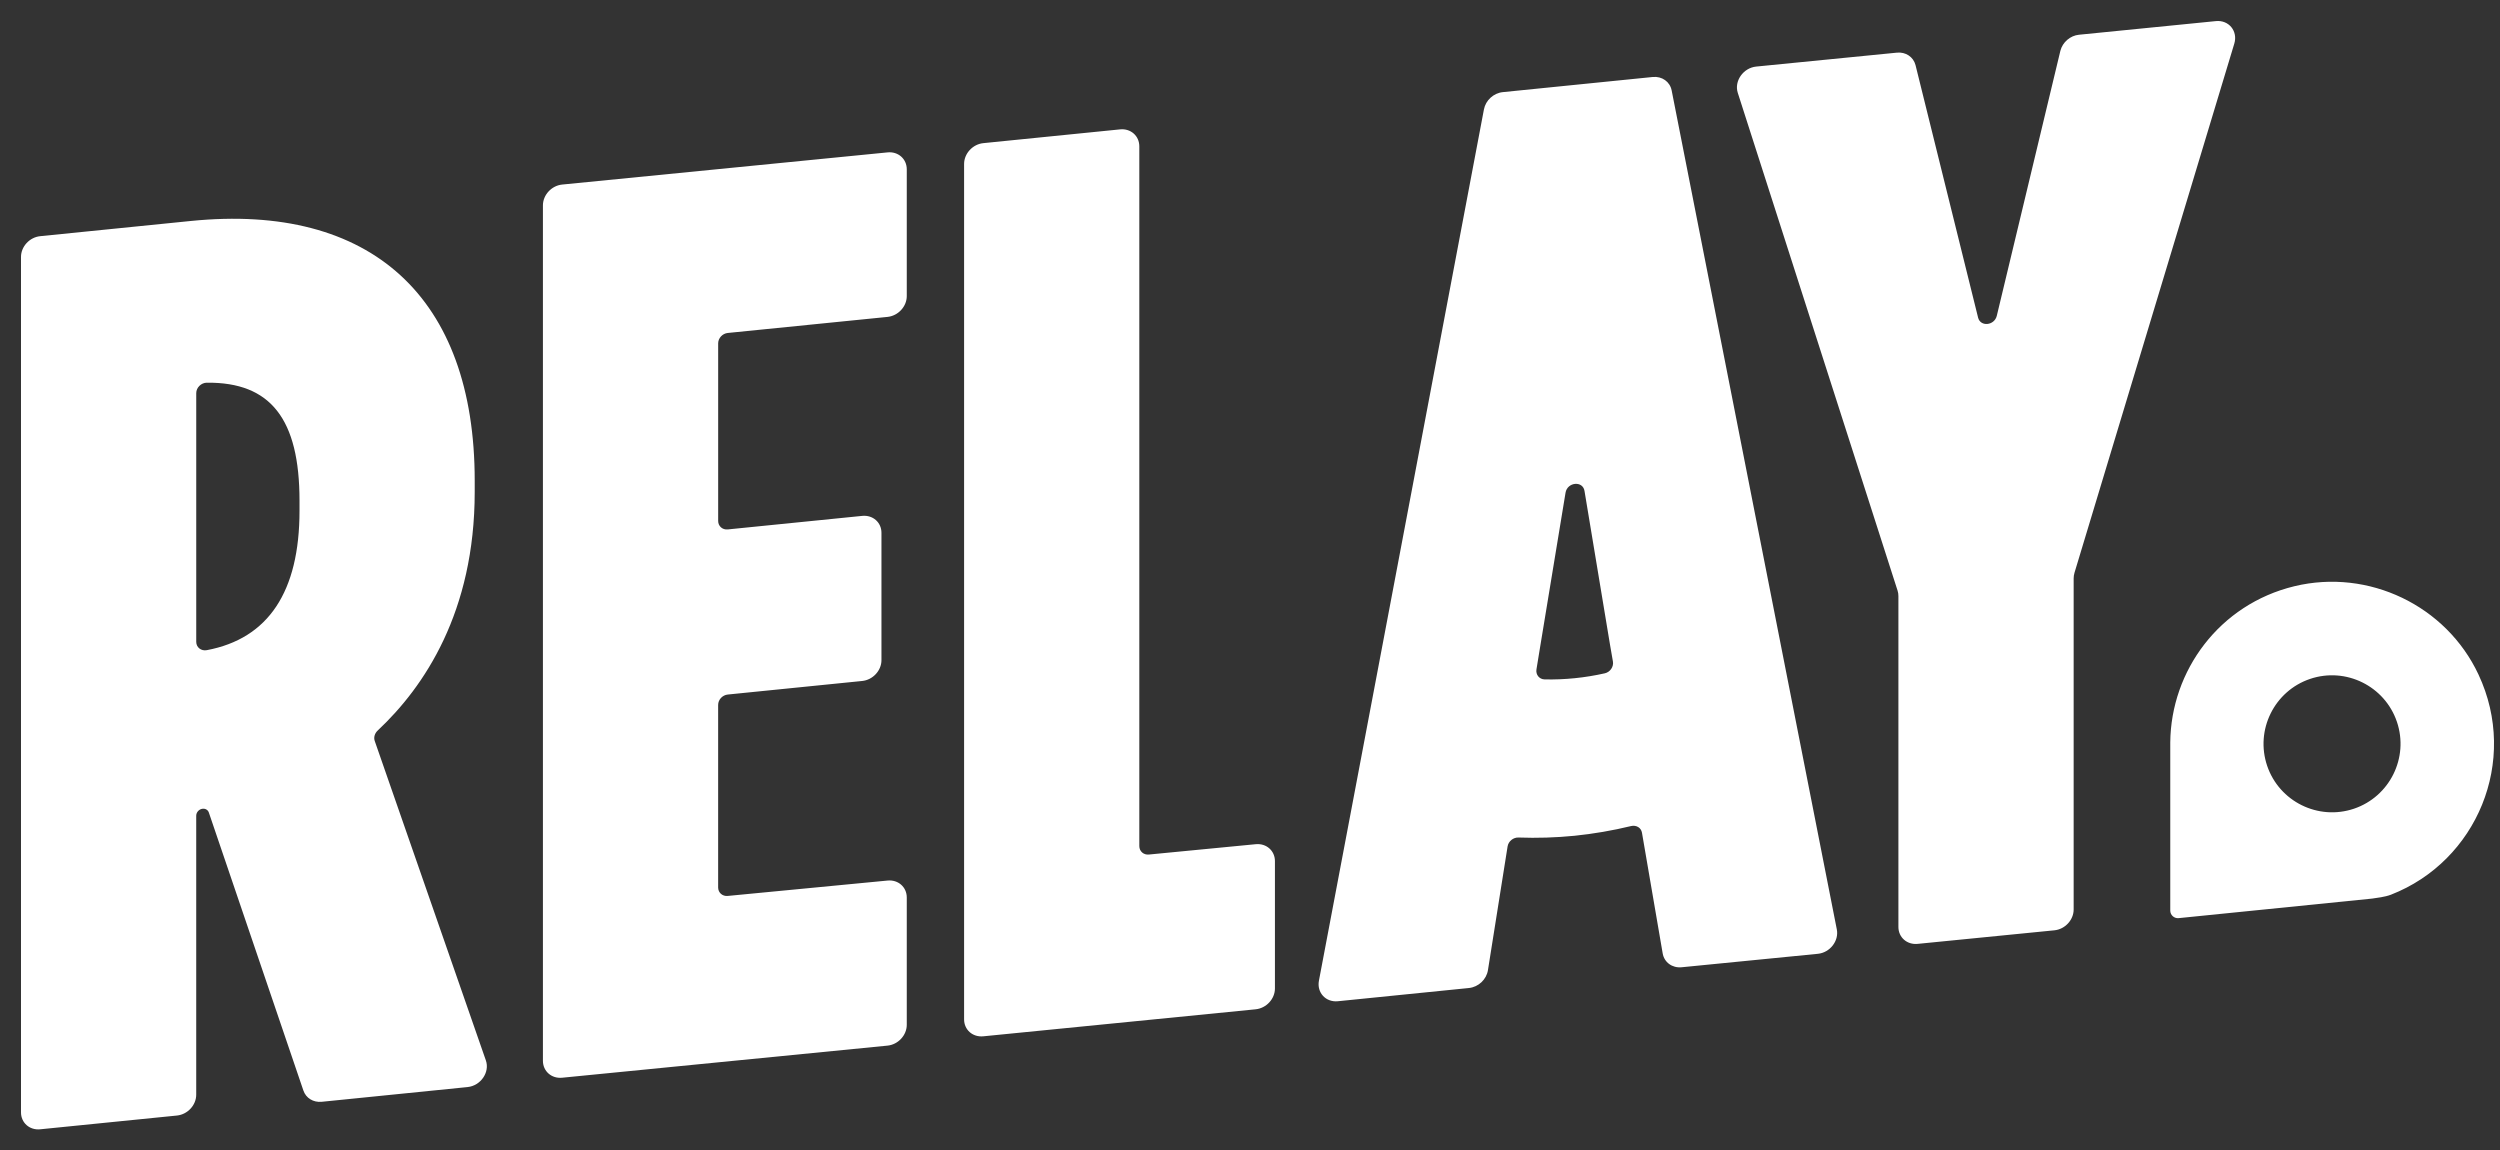 <svg width="113" height="52" viewBox="0 0 113 52" fill="none" xmlns="http://www.w3.org/2000/svg">
<rect x="0" y="0" width="113" height="52" fill="#333333" stroke="none"/>
<path id="testuji" d="M40.986 13.384C40.986 13.854 40.597 14.275 40.118 14.324L32.895 15.05C32.655 15.074 32.461 15.284 32.461 15.521V23.548C32.461 23.783 32.656 23.955 32.895 23.93L38.973 23.318C39.453 23.27 39.842 23.612 39.842 24.083V29.839C39.842 30.31 39.453 30.731 38.973 30.78L32.895 31.393C32.654 31.417 32.46 31.626 32.46 31.863V40.114C32.46 40.349 32.655 40.521 32.895 40.496L40.117 39.801C40.597 39.753 40.986 40.095 40.986 40.566V46.322C40.986 46.793 40.597 47.214 40.117 47.262L25.409 48.713C24.929 48.761 24.54 48.418 24.54 47.948V9.283C24.54 8.812 24.929 8.391 25.409 8.342L40.117 6.888C40.597 6.839 40.986 7.182 40.986 7.653L40.986 13.384ZM57.627 38.922C57.627 38.451 57.237 38.11 56.757 38.158L51.931 38.625C51.691 38.65 51.497 38.478 51.497 38.243V6.613C51.497 6.142 51.108 5.799 50.628 5.848L44.446 6.47C43.966 6.519 43.577 6.94 43.577 7.411V46.076C43.577 46.547 43.966 46.889 44.446 46.841L56.757 45.62C57.238 45.571 57.627 45.15 57.627 44.679L57.627 38.922ZM72.768 29.113L71.619 22.188C71.541 21.718 70.841 21.787 70.762 22.272L69.582 29.434L69.448 30.256C69.409 30.494 69.574 30.703 69.815 30.709C70.72 30.729 71.636 30.637 72.54 30.433C72.78 30.378 72.944 30.135 72.905 29.905L72.768 29.113ZM82.169 43.112L76.01 43.72C75.585 43.763 75.222 43.497 75.153 43.092L74.217 37.639C74.179 37.412 73.96 37.282 73.724 37.338C72.879 37.543 72.024 37.689 71.167 37.777C70.318 37.861 69.471 37.886 68.637 37.856C68.401 37.847 68.181 38.023 68.143 38.259L67.255 43.852C67.189 44.273 66.825 44.614 66.398 44.658L60.47 45.256C59.926 45.311 59.515 44.865 59.615 44.33L67.074 4.944C67.152 4.534 67.51 4.206 67.928 4.164L74.705 3.48C75.124 3.439 75.482 3.694 75.559 4.088L83.025 42.014C83.125 42.529 82.714 43.058 82.169 43.112ZM93.729 26.145C93.729 26.061 93.741 25.976 93.766 25.892L100.99 1.972C101.161 1.407 100.743 0.895 100.158 0.954L93.971 1.57C93.573 1.609 93.228 1.909 93.129 2.296L90.254 14.279C90.143 14.719 89.52 14.78 89.411 14.362L86.581 2.94C86.484 2.57 86.135 2.339 85.738 2.38L79.379 3.009C78.795 3.068 78.378 3.664 78.547 4.195L85.771 26.698C85.797 26.777 85.808 26.859 85.808 26.944V41.898C85.808 42.369 86.197 42.711 86.678 42.663L92.86 42.05C93.34 42.002 93.729 41.58 93.729 41.11V26.145ZM108.072 40.44C111.948 38.93 113.863 34.405 112.028 30.489C110.566 27.369 107.056 25.689 103.708 26.497C100.311 27.317 98.125 30.321 98.096 33.557V34.87V41.156C98.094 41.359 98.271 41.519 98.472 41.5L107.22 40.616C107.425 40.584 107.79 40.548 108.072 40.44ZM104.415 30.687C106.032 30.14 107.794 31.01 108.341 32.628C108.888 34.244 108.017 36.006 106.401 36.553C104.783 37.1 103.022 36.23 102.475 34.613C101.928 32.996 102.798 31.234 104.415 30.687ZM21.136 49.135C21.728 49.075 22.147 48.466 21.962 47.933L16.938 33.492C16.882 33.333 16.936 33.146 17.072 33.02C19.177 31.048 21.457 27.658 21.457 22.231V21.724C21.457 13.444 16.781 9.167 8.627 9.988L1.818 10.675C1.338 10.723 0.949 11.144 0.949 11.615V50.279C0.949 50.75 1.338 51.093 1.818 51.044L8 50.422C8.48 50.373 8.869 49.952 8.869 49.481V36.871C8.869 36.713 9 36.57 9.161 36.555C9.288 36.542 9.4 36.611 9.439 36.725L13.713 49.292C13.829 49.634 14.163 49.837 14.54 49.801L21.136 49.135ZM9.347 17.298C12.238 17.268 13.538 18.944 13.538 22.635V23.085C13.538 26.749 12.128 28.866 9.345 29.388C9.091 29.435 8.87 29.26 8.87 29.011V17.771C8.869 17.52 9.092 17.3 9.347 17.298Z" fill="white"/>
</svg>
